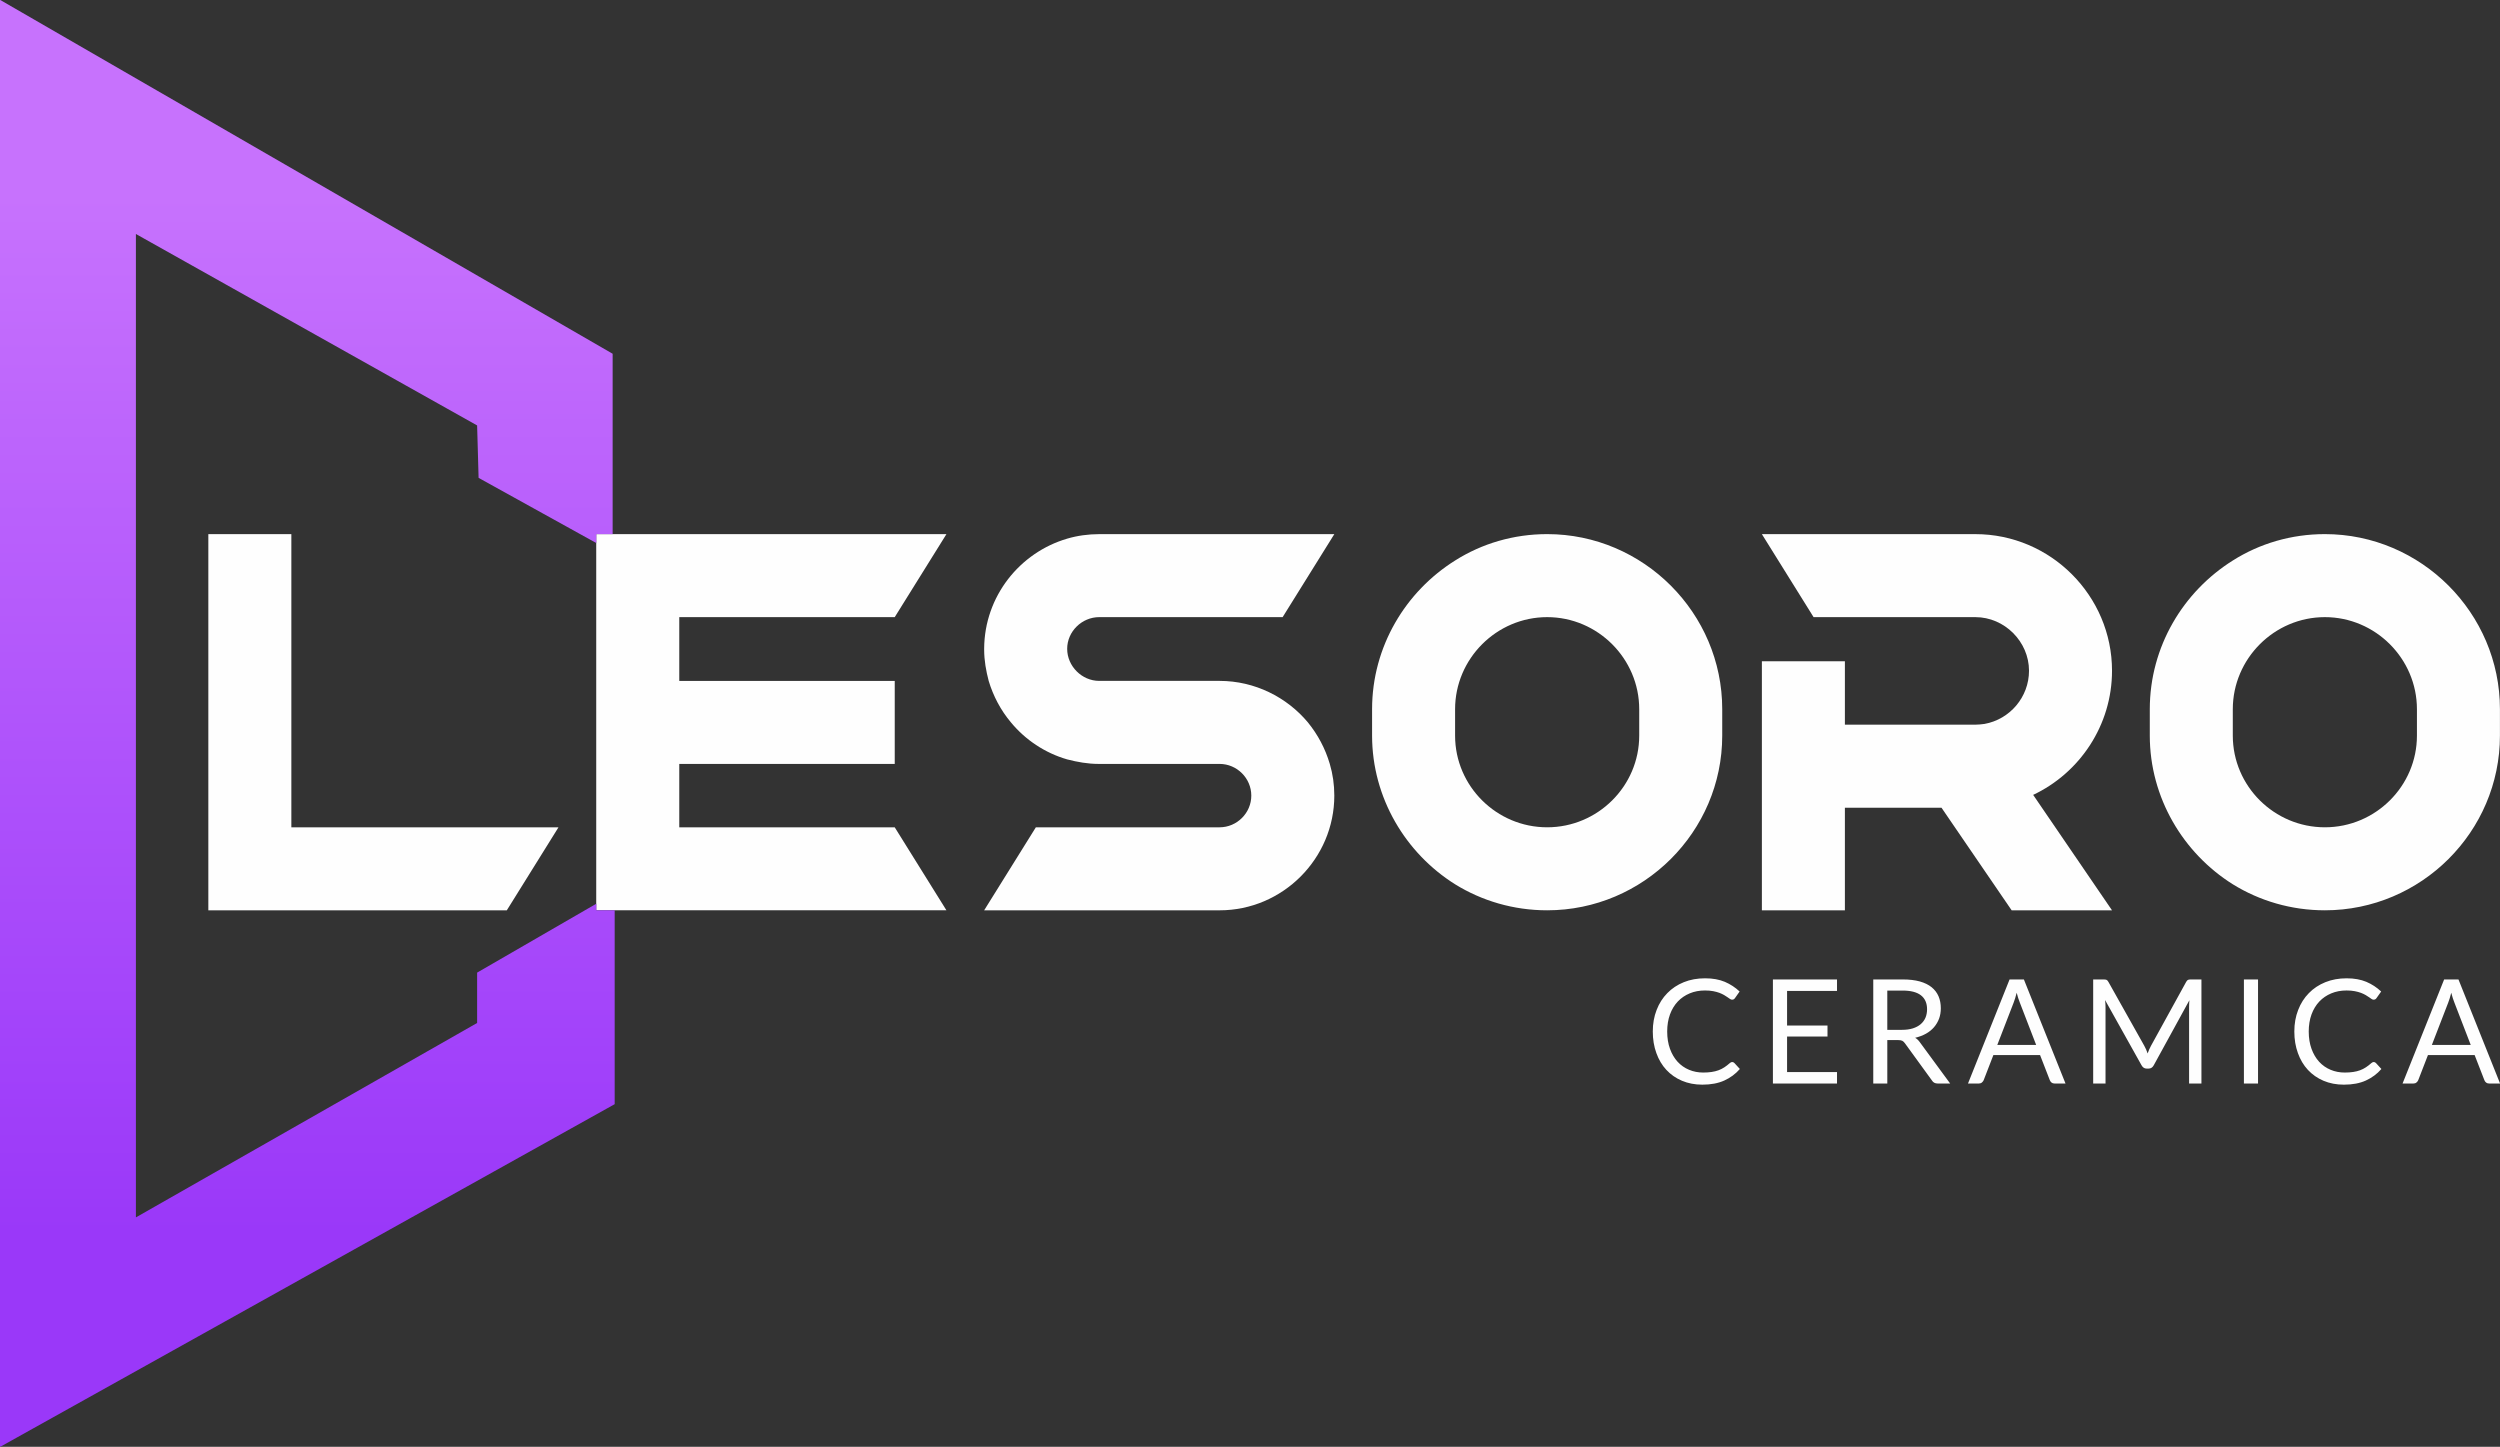 <?xml version="1.0" encoding="UTF-8"?>
<!DOCTYPE svg PUBLIC "-//W3C//DTD SVG 1.1//EN" "http://www.w3.org/Graphics/SVG/1.1/DTD/svg11.dtd">
<!-- Creator: CorelDRAW 2018 (64-Bit) -->
<svg xmlns="http://www.w3.org/2000/svg" xml:space="preserve" width="2.63in" height="1.522in" version="1.1" style="shape-rendering:geometricPrecision; text-rendering:geometricPrecision; image-rendering:optimizeQuality; fill-rule:evenodd; clip-rule:evenodd"
viewBox="0 0 2630 1522"
 xmlns:xlink="http://www.w3.org/1999/xlink">
 <rect x="0" y="0" width="2630" height="1522" fill="#333333" stroke="none"/>
 <defs>
  <style type="text/css">
   <![CDATA[
    .fil0 {fill:#FEFEFE;fill-rule:nonzero}
    .fil1 {fill:url(#id0)}
   ]]>
  </style>
  <linearGradient id="id0" gradientUnits="userSpaceOnUse" x1="245.94" y1="205.01" x2="245.94" y2="1298">
   <stop offset="0" style="stop-opacity:1; stop-color:#C772FD"/>
   <stop offset="1" style="stop-opacity:1; stop-color:#9A38F9"/>
  </linearGradient>
 </defs>
 <g id="Layer_x0020_1">
  <g id="_2097659666240">
   <path class="fil0" d="M1822.28 1117.25c0.82,0 1.6,0.35 2.25,1l5.8 6.32c-4.5,5.2 -9.96,9.22 -16.33,12.13 -6.37,2.9 -14.07,4.37 -23.13,4.37 -7.88,0 -15.03,-1.39 -21.44,-4.11 -6.41,-2.73 -11.87,-6.54 -16.41,-11.43 -4.55,-4.89 -8.06,-10.78 -10.52,-17.67 -2.51,-6.89 -3.77,-14.42 -3.77,-22.69 0,-8.27 1.34,-15.81 4.03,-22.69 2.64,-6.89 6.41,-12.78 11.26,-17.71 4.81,-4.94 10.61,-8.79 17.37,-11.52 6.76,-2.73 14.2,-4.07 22.35,-4.07 8.01,0 14.94,1.26 20.79,3.72 5.85,2.51 11,5.89 15.55,10.18l-4.81 6.8c-0.35,0.52 -0.74,0.95 -1.21,1.26 -0.48,0.35 -1.13,0.52 -1.99,0.52 -0.65,0 -1.34,-0.26 -2.08,-0.74 -0.74,-0.48 -1.65,-1.08 -2.64,-1.82 -1,-0.69 -2.21,-1.47 -3.59,-2.3 -1.39,-0.82 -3.03,-1.56 -4.89,-2.3 -1.86,-0.69 -4.07,-1.3 -6.54,-1.78 -2.51,-0.48 -5.41,-0.74 -8.66,-0.74 -5.85,0 -11.22,1 -16.07,3.03 -4.89,2.04 -9.05,4.89 -12.56,8.57 -3.51,3.72 -6.28,8.27 -8.23,13.6 -1.95,5.37 -2.94,11.35 -2.94,17.97 0,6.8 1,12.91 2.94,18.23 1.95,5.37 4.63,9.92 8.01,13.6 3.38,3.68 7.41,6.5 12.04,8.44 4.63,1.95 9.61,2.9 14.98,2.9 3.25,0 6.19,-0.22 8.79,-0.61 2.56,-0.39 4.98,-0.95 7.19,-1.78 2.21,-0.82 4.29,-1.86 6.19,-3.12 1.91,-1.26 3.81,-2.73 5.76,-4.46 0.87,-0.74 1.69,-1.13 2.51,-1.13l-0 0.02zm110.25 -86.87l0 12.08 -52.53 0 0 36.38 42.53 0 0 11.61 -42.53 0 0 37.33 52.53 0 0 12.08 -67.43 0 0 -109.48 67.43 0zm52.91 63.79l0 45.69 -14.77 0 0 -109.48 30.96 0c6.89,0 12.86,0.69 17.93,2.08 5.07,1.43 9.22,3.46 12.52,6.11 3.25,2.64 5.67,5.85 7.28,9.57 1.6,3.77 2.38,7.97 2.38,12.6 0,3.85 -0.61,7.49 -1.82,10.83 -1.26,3.33 -3.03,6.37 -5.33,9.05 -2.34,2.69 -5.15,4.98 -8.49,6.84 -3.33,1.86 -7.15,3.29 -11.35,4.29 1.82,1.08 3.46,2.6 4.89,4.63l31.92 43.48 -13.12 0c-2.73,0 -4.72,-1.04 -5.98,-3.12l-28.41 -39.11c-0.87,-1.26 -1.82,-2.12 -2.81,-2.69 -1.04,-0.52 -2.56,-0.78 -4.59,-0.78l-11.22 0 0.01 0.01zm0 -10.78l15.5 0c4.33,0 8.14,-0.52 11.43,-1.56 3.25,-1.04 6.02,-2.51 8.23,-4.42 2.21,-1.91 3.9,-4.2 5.02,-6.84 1.08,-2.64 1.65,-5.59 1.65,-8.79 0,-6.5 -2.17,-11.39 -6.45,-14.72 -4.29,-3.33 -10.7,-4.98 -19.19,-4.98l-16.2 0 0 41.31 0.01 0zm187.47 56.47l-11.48 0c-1.34,0 -2.38,-0.35 -3.2,-1 -0.82,-0.65 -1.43,-1.52 -1.82,-2.51l-10.26 -26.42 -49.11 0 -10.22 26.42c-0.39,0.91 -1,1.73 -1.86,2.43 -0.87,0.74 -1.95,1.08 -3.2,1.08l-11.43 0 43.74 -109.48 15.07 0 43.78 109.48 -0.01 0zm-71.76 -40.62l40.88 0 -17.19 -44.56c-1.13,-2.73 -2.21,-6.19 -3.29,-10.31 -0.56,2.08 -1.08,3.98 -1.6,5.76 -0.56,1.78 -1.08,3.29 -1.6,4.63l-17.19 44.48 -0.02 0zm154.69 1.04c0.74,1.26 1.34,2.51 1.91,3.85 0.52,1.34 1.04,2.73 1.56,4.11 0.48,-1.43 1.04,-2.81 1.6,-4.11 0.56,-1.3 1.17,-2.6 1.91,-3.9l37.03 -67.3c0.65,-1.17 1.34,-1.91 2.08,-2.17 0.74,-0.26 1.73,-0.39 3.07,-0.39l10.91 0 0 109.48 -12.99 0 0 -80.42c0,-1.08 0.04,-2.21 0.09,-3.46 0.04,-1.21 0.13,-2.47 0.22,-3.72l-37.5 68.43c-1.26,2.3 -3.03,3.46 -5.33,3.46l-2.17 0c-2.3,0 -4.07,-1.17 -5.33,-3.46l-38.37 -68.64c0.13,1.3 0.26,2.6 0.35,3.85 0.09,1.3 0.13,2.47 0.13,3.55l0 80.42 -12.99 0 0 -109.48 10.91 0c1.34,0 2.34,0.13 3.07,0.39 0.69,0.26 1.39,1 2.04,2.17l37.81 67.34 0 0 -0.01 0zm119.61 39.58l-14.85 0 0 -109.48 14.85 0 0 109.48zm121.73 -22.61c0.82,0 1.6,0.35 2.25,1l5.8 6.32c-4.5,5.2 -9.96,9.22 -16.33,12.13 -6.37,2.9 -14.07,4.37 -23.13,4.37 -7.88,0 -15.03,-1.39 -21.44,-4.11 -6.41,-2.73 -11.87,-6.54 -16.41,-11.43 -4.55,-4.89 -8.06,-10.78 -10.52,-17.67 -2.51,-6.89 -3.77,-14.42 -3.77,-22.69 0,-8.27 1.34,-15.81 4.03,-22.69 2.64,-6.89 6.41,-12.78 11.26,-17.71 4.81,-4.94 10.61,-8.79 17.37,-11.52 6.76,-2.73 14.2,-4.07 22.35,-4.07 8.01,0 14.94,1.26 20.79,3.72 5.85,2.51 11,5.89 15.55,10.18l-4.81 6.8c-0.35,0.52 -0.74,0.95 -1.21,1.26 -0.48,0.35 -1.13,0.52 -1.99,0.52 -0.65,0 -1.34,-0.26 -2.08,-0.74 -0.74,-0.48 -1.65,-1.08 -2.64,-1.82 -1,-0.69 -2.21,-1.47 -3.59,-2.3 -1.39,-0.82 -3.03,-1.56 -4.89,-2.3 -1.86,-0.69 -4.07,-1.3 -6.54,-1.78 -2.51,-0.48 -5.41,-0.74 -8.66,-0.74 -5.85,0 -11.22,1 -16.07,3.03 -4.89,2.04 -9.05,4.89 -12.56,8.57 -3.51,3.72 -6.28,8.27 -8.23,13.6 -1.95,5.37 -2.94,11.35 -2.94,17.97 0,6.8 1,12.91 2.94,18.23 1.95,5.37 4.63,9.92 8.01,13.6 3.38,3.68 7.41,6.5 12.04,8.44 4.63,1.95 9.61,2.9 14.98,2.9 3.25,0 6.19,-0.22 8.79,-0.61 2.56,-0.39 4.98,-0.95 7.19,-1.78 2.21,-0.82 4.29,-1.86 6.19,-3.12 1.91,-1.26 3.81,-2.73 5.76,-4.46 0.87,-0.74 1.69,-1.13 2.51,-1.13l-0 0.02zm132.9 22.61l-11.48 0c-1.34,0 -2.38,-0.35 -3.2,-1 -0.82,-0.65 -1.43,-1.52 -1.82,-2.51l-10.26 -26.42 -49.11 0 -10.22 26.42c-0.39,0.91 -1,1.73 -1.86,2.43 -0.87,0.74 -1.95,1.08 -3.2,1.08l-11.43 0 43.74 -109.48 15.07 0 43.78 109.48 -0.01 0zm-71.76 -40.62l40.88 0 -17.19 -44.56c-1.13,-2.73 -2.21,-6.19 -3.29,-10.31 -0.56,2.08 -1.08,3.98 -1.6,5.76 -0.56,1.78 -1.08,3.29 -1.6,4.63l-17.19 44.48 -0.02 0z"/>
   <polygon class="fil0" points="306.5,561.91 306.5,870.32 587.53,870.32 533.16,957.65 219.17,957.65 219.17,870.32 219.17,561.91 "/>
   <path class="fil0" d="M1156.41 649.22c-18.26,0 -33.74,15.08 -33.74,33.35 0,18.26 15.47,33.73 33.74,33.73l126.62 0c36.92,0 70.65,17.07 92.89,43.67 10.32,12.69 18.25,27.39 23.02,43.67 3.18,10.71 4.76,21.82 4.76,33.33 0,66.29 -54.38,120.68 -120.67,120.68l-69.07 0 -178.63 0 54.39 -87.33 32.94 0 91.29 0 69.07 0c18.26,0 33.35,-15.08 33.35,-33.35 0,-18.25 -15.09,-33.33 -33.35,-33.33l-127.41 0c-11.11,0 -22.22,-1.98 -32.94,-4.76 -23.42,-6.75 -44.07,-20.64 -59.14,-38.9 -10.72,-12.71 -18.67,-27.79 -23.43,-43.67 -2.78,-10.72 -4.76,-21.43 -4.76,-32.94l0 -0.79 0 -0.41c0.4,-54.78 37.32,-100.82 87.33,-115.51 10.72,-3.17 22.22,-4.75 33.74,-4.75l68.67 0 178.63 0 -54.38 87.32 -32.94 0 -91.31 0 -68.67 0 0 -0z"/>
   <path class="fil0" d="M1627.61 870.32c53.19,0 96.85,-43.26 96.85,-96.46l0 -27.78c0,-53.2 -43.65,-96.86 -96.85,-96.86 -53.19,0 -96.86,43.67 -96.86,96.86l0 27.78c0,53.2 43.67,96.46 96.86,96.46zm-184.18 -124.24c0,-65.91 35.33,-123.85 87.32,-156.41 28.2,-17.86 61.54,-27.78 96.86,-27.78 101.22,0 184.18,82.96 184.18,184.18l0 27.78c0,101.22 -82.96,183.79 -184.18,183.79 -35.32,0 -68.67,-9.93 -96.86,-27.39 -51.98,-32.56 -87.32,-90.91 -87.32,-156.41l0 -27.78 0 0.02z"/>
   <path class="fil0" d="M1853.5 957.65l0 -107.97 0 -154.02 87.33 0 0 5.96 0 60.74 41.68 0 95.65 0c3.18,0 6.35,-0.4 9.53,-0.79 26.6,-4.76 46.83,-28.18 46.83,-55.97 0,-30.57 -25.79,-56.37 -56.36,-56.37l-67.08 0 -70.25 0 -32.94 0 -54.39 -87.32 87.33 0 137.33 0c78.99,0 143.69,64.71 143.69,143.7 0,57.56 -34.14,107.57 -82.96,130.6l82.96 121.46 -105.58 0 -73.83 -107.97 -101.61 0 0 107.97 -87.33 0 -0.01 -0.02z"/>
   <path class="fil0" d="M2445.76 870.32c53.19,0 96.86,-43.26 96.86,-96.46l0 -27.78c0,-53.2 -43.67,-96.86 -96.86,-96.86 -53.2,0 -96.86,43.67 -96.86,96.86l0 27.78c0,53.2 43.67,96.46 96.86,96.46zm-184.18 -124.24c0,-65.91 35.33,-123.85 87.32,-156.41 28.19,-17.86 61.54,-27.78 96.86,-27.78 101.22,0 184.18,82.96 184.18,184.18l0 27.78c0,101.22 -82.96,183.79 -184.18,183.79 -35.32,0 -68.67,-9.93 -96.86,-27.39 -51.98,-32.56 -87.32,-90.91 -87.32,-156.41l0 -27.78 0 0.02z"/>
   <polygon class="fil0" points="941.26,870.34 995.64,957.63 627.23,957.63 627.23,561.93 995.64,561.93 941.26,649.22 714.59,649.22 714.59,716.31 941.26,716.31 941.26,803.67 714.59,803.67 714.59,870.34 "/>
   <polygon class="fil1" points="503.48,502.72 501.93,447.56 142.97,246.17 142.97,1280.69 501.93,1076.17 501.93,1023.19 627.35,950.69 627.35,957.62 646.64,957.62 646.64,1161.59 -0.09,1522.22 -0.09,-0.22 644.5,372.15 644.5,561.94 627.35,561.94 627.35,571.31 "/>
  </g>
 </g>
</svg>
